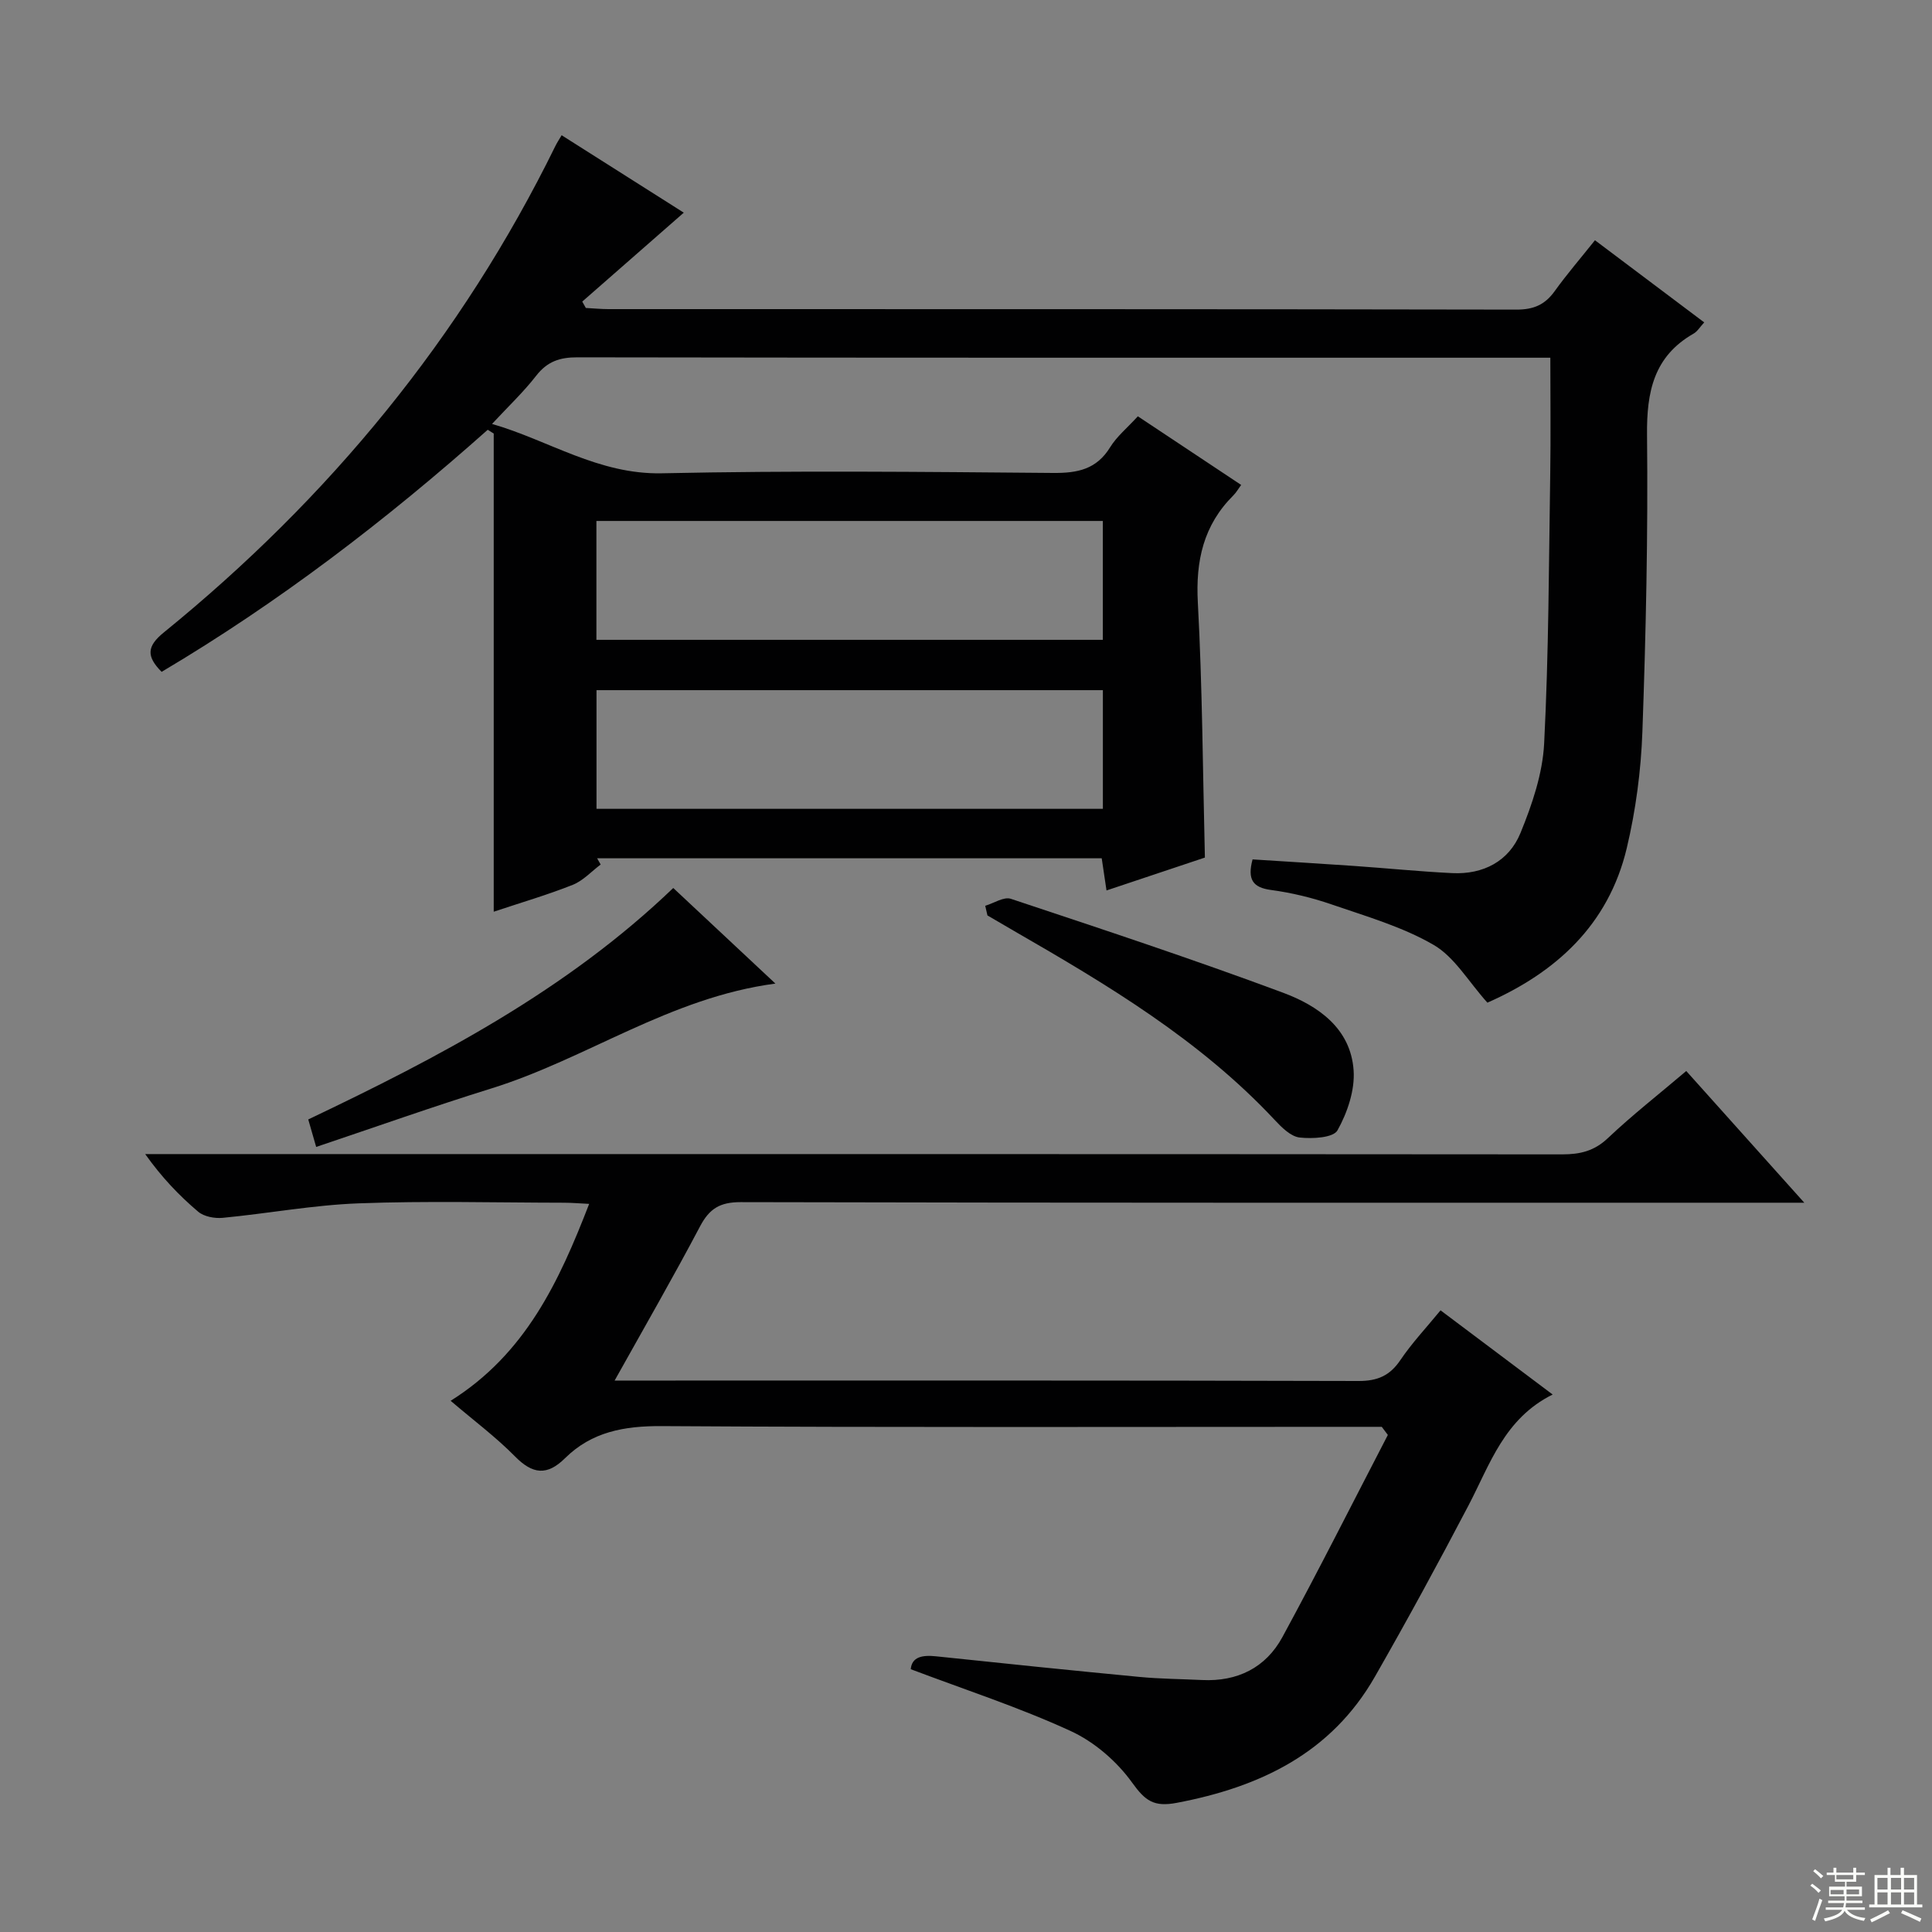 <svg enable-background="new 0 0 400 400" viewBox="0 0 400 400" xmlns="http://www.w3.org/2000/svg"><rect x="0" y="0" width="400" height="400" fill="#808080" stroke="none"/><g fill="#010102"><path d="m330.22 49.74c7.72 5.8 15.01 11.29 22.62 17.01-.89.96-1.41 1.87-2.2 2.32-8.26 4.72-9.73 12.06-9.64 21 .22 20.47-.23 40.95-.96 61.41-.29 8.08-1.37 16.27-3.24 24.13-3.8 15.96-14.76 25.77-28.85 31.98-3.94-4.38-6.8-9.45-11.15-11.97-6.47-3.75-13.92-5.89-21.08-8.36-4.06-1.4-8.32-2.43-12.57-3-3.78-.51-4.93-2.17-3.82-6.33 6.85.44 13.91.86 20.97 1.35 6.79.47 13.58 1.16 20.38 1.49 6.43.31 11.73-2.47 14.12-8.31 2.41-5.89 4.58-12.27 4.9-18.54.95-18.61.97-37.27 1.26-55.91.12-7.77.02-15.54.02-23.95-1.43 0-3.21 0-4.98 0-65.49 0-130.97.03-196.46-.08-3.65-.01-6.23.86-8.52 3.8-2.63 3.39-5.78 6.36-9.15 9.99 11.73 3.38 22.02 10.5 35.18 10.22 26.98-.58 53.99-.3 80.98-.07 5.07.04 8.99-.74 11.81-5.32 1.37-2.23 3.52-3.98 5.74-6.41 7.08 4.7 14.19 9.43 21.39 14.21-.61.83-1.03 1.58-1.61 2.16-6.2 6.17-7.83 13.54-7.36 22.2.94 17.42 1.02 34.88 1.46 52.79-6.43 2.15-13.14 4.4-20.37 6.81-.35-2.38-.65-4.4-.99-6.66-34.97 0-69.72 0-104.47 0 .24.43.49.86.73 1.29-1.92 1.44-3.64 3.36-5.79 4.21-5.23 2.08-10.66 3.66-16.35 5.56 0-33.31 0-66.16 0-99-.41-.26-.83-.52-1.24-.78-21.06 18.73-43.32 35.78-67.52 50.12-3.18-3.21-3.08-5.29.47-8.17 34.18-27.78 61.61-61.05 81.06-100.71.36-.73.82-1.41 1.29-2.22 8.81 5.58 17.44 11.05 25.29 16.03-7.15 6.26-14.09 12.33-21.02 18.41.25.44.49.88.74 1.32 1.57.08 3.14.24 4.7.24 62.65.01 125.3-.02 187.96.1 3.56.01 5.91-1 7.93-3.82 2.53-3.52 5.36-6.8 8.34-10.54zm-101.89 58.12c-35.31 0-70.15 0-104.85 0v24.61h104.85c0-8.28 0-16.23 0-24.61zm.01 35.03c-35.35 0-70.19 0-104.84 0v24.57h104.84c0-8.31 0-16.25 0-24.57z"/><path d="m93.3 290.02c15.5-9.72 22.44-24.65 28.68-40.77-2.07-.1-3.65-.24-5.24-.24-14.16-.02-28.34-.4-42.48.13-9.41.35-18.76 2.1-28.15 3-1.67.16-3.88-.25-5.09-1.28-3.93-3.33-7.51-7.07-10.96-11.92h5.47c95.97 0 191.94-.02 287.92.06 3.68 0 6.6-.68 9.42-3.34 5.05-4.78 10.55-9.08 16.25-13.92 8.02 8.95 15.84 17.67 24.44 27.27-2.76 0-4.51 0-6.26 0-71.31 0-142.63.05-213.94-.12-4.3-.01-6.48 1.34-8.42 5.01-5.49 10.41-11.37 20.61-17.69 31.93h6.05c49.32 0 98.64-.05 147.96.09 3.93.01 6.49-1.09 8.68-4.34 2.4-3.55 5.38-6.71 8.31-10.29 7.69 5.78 15.09 11.34 23.21 17.43-10.03 4.99-12.97 14.46-17.42 22.96-6.25 11.93-12.69 23.77-19.38 35.46-9.05 15.83-23.77 22.85-41.03 26.12-4.73.9-6.52-.41-9.23-4.18-3.16-4.41-7.85-8.46-12.77-10.71-10.64-4.89-21.86-8.54-33.07-12.78.23-2.55 2.38-2.97 5.23-2.67 14.04 1.48 28.08 2.93 42.14 4.27 4.29.41 8.63.43 12.94.64 7.34.36 13.21-2.56 16.65-8.91 7.51-13.82 14.57-27.87 21.82-41.83-.42-.56-.84-1.12-1.26-1.68-1.87 0-3.74 0-5.61 0-47.82 0-95.64.15-143.46-.15-7.75-.05-14.49 1.17-20.02 6.64-3.74 3.7-6.73 3.32-10.35-.35-3.95-4.01-8.51-7.41-13.34-11.53z"/><path d="m65.46 237.46c-.65-2.26-1.06-3.67-1.64-5.69 27.02-12.87 53.46-26.71 75.57-47.92 6.96 6.51 13.79 12.9 21.15 19.79-21.84 2.89-39.08 15.58-58.81 21.71-12.03 3.74-23.91 7.96-36.27 12.11z"/><path d="m203.98 187.53c1.79-.53 3.86-1.93 5.31-1.44 18.86 6.27 37.73 12.51 56.35 19.44 7.23 2.69 14.01 7.37 14.61 16.07.29 4.11-1.29 8.76-3.34 12.43-.86 1.54-5.21 1.78-7.84 1.48-1.86-.22-3.74-2.12-5.19-3.67-15.44-16.51-34.55-27.93-53.87-39.06-1.86-1.07-3.71-2.17-5.57-3.25-.14-.67-.3-1.33-.46-2z"/></g><path d="m374.8 390.4.4-.4c.7.5 1.3 1 1.8 1.4l-.5.5c-.5-.6-1.1-1.1-1.7-1.5zm1 7.3-.6-.3c.5-1.4 1.1-2.8 1.5-4.3.2.1.4.2.6.3-.5 1.3-1 2.8-1.5 4.3zm-.4-10.3.4-.4c.4.3 1 .8 1.7 1.4l-.5.5c-.4-.5-1-1-1.6-1.5zm2.5.3h1.7v-1h.6v1h3.5v-1h.6v1h1.8v.5h-1.8v1.4h-2v1h3.2v2h-3.2v.9h3.3v.5h-3.4c0 .3-.1.6-.1.9h4v.5h-3.7c.7.9 1.9 1.5 3.8 1.7-.1.2-.2.4-.3.6-2.1-.4-3.5-1.1-4-2.1-.4 1-1.8 1.7-4 2.2-.1-.2-.2-.4-.3-.6 2.1-.4 3.4-1 3.8-1.8h-3.4v-.5h3.6c.1-.3.1-.6.2-.9h-3.3v-.5h3.4c0-.3 0-.6 0-.9h-3.2v-2h3.3v-1h-2.1v-1.4h-1.7v-.5zm1.1 3.5v1h2.7c0-.3 0-.4 0-.4 0-.1 0-.2 0-.2 0-.1 0-.2 0-.3h-2.7zm1.2-3v.9h3.5v-.9zm4.7 3h-2.6v.6.4h2.6z" fill="#fbfcfa"/><path d="m393.6 386.7h.6v1.5h2.7v6.1h1.1v.6h-11v-.6h1.1v-6.1h2.7v-1.5h.6v1.5h2.1v-1.5zm-2.7 8.8.4.6c-1.2.6-2.5 1.3-3.8 1.9-.1-.2-.2-.4-.3-.6 1.2-.6 2.5-1.2 3.7-1.9zm-2.2-6.7v2.4h2.1v-2.4zm0 3v2.5h2.1v-2.5zm2.8-3v2.4h2.1v-2.4zm0 3v2.5h2.1v-2.5zm6 6.1c-1.4-.7-2.7-1.3-3.9-1.8l.3-.6c1.5.6 2.7 1.2 3.9 1.7zm-1.2-9.1h-2.1v2.4h2.1zm-2.1 3v2.5h2.1v-2.5z" fill="#fbfcfa"/></svg>